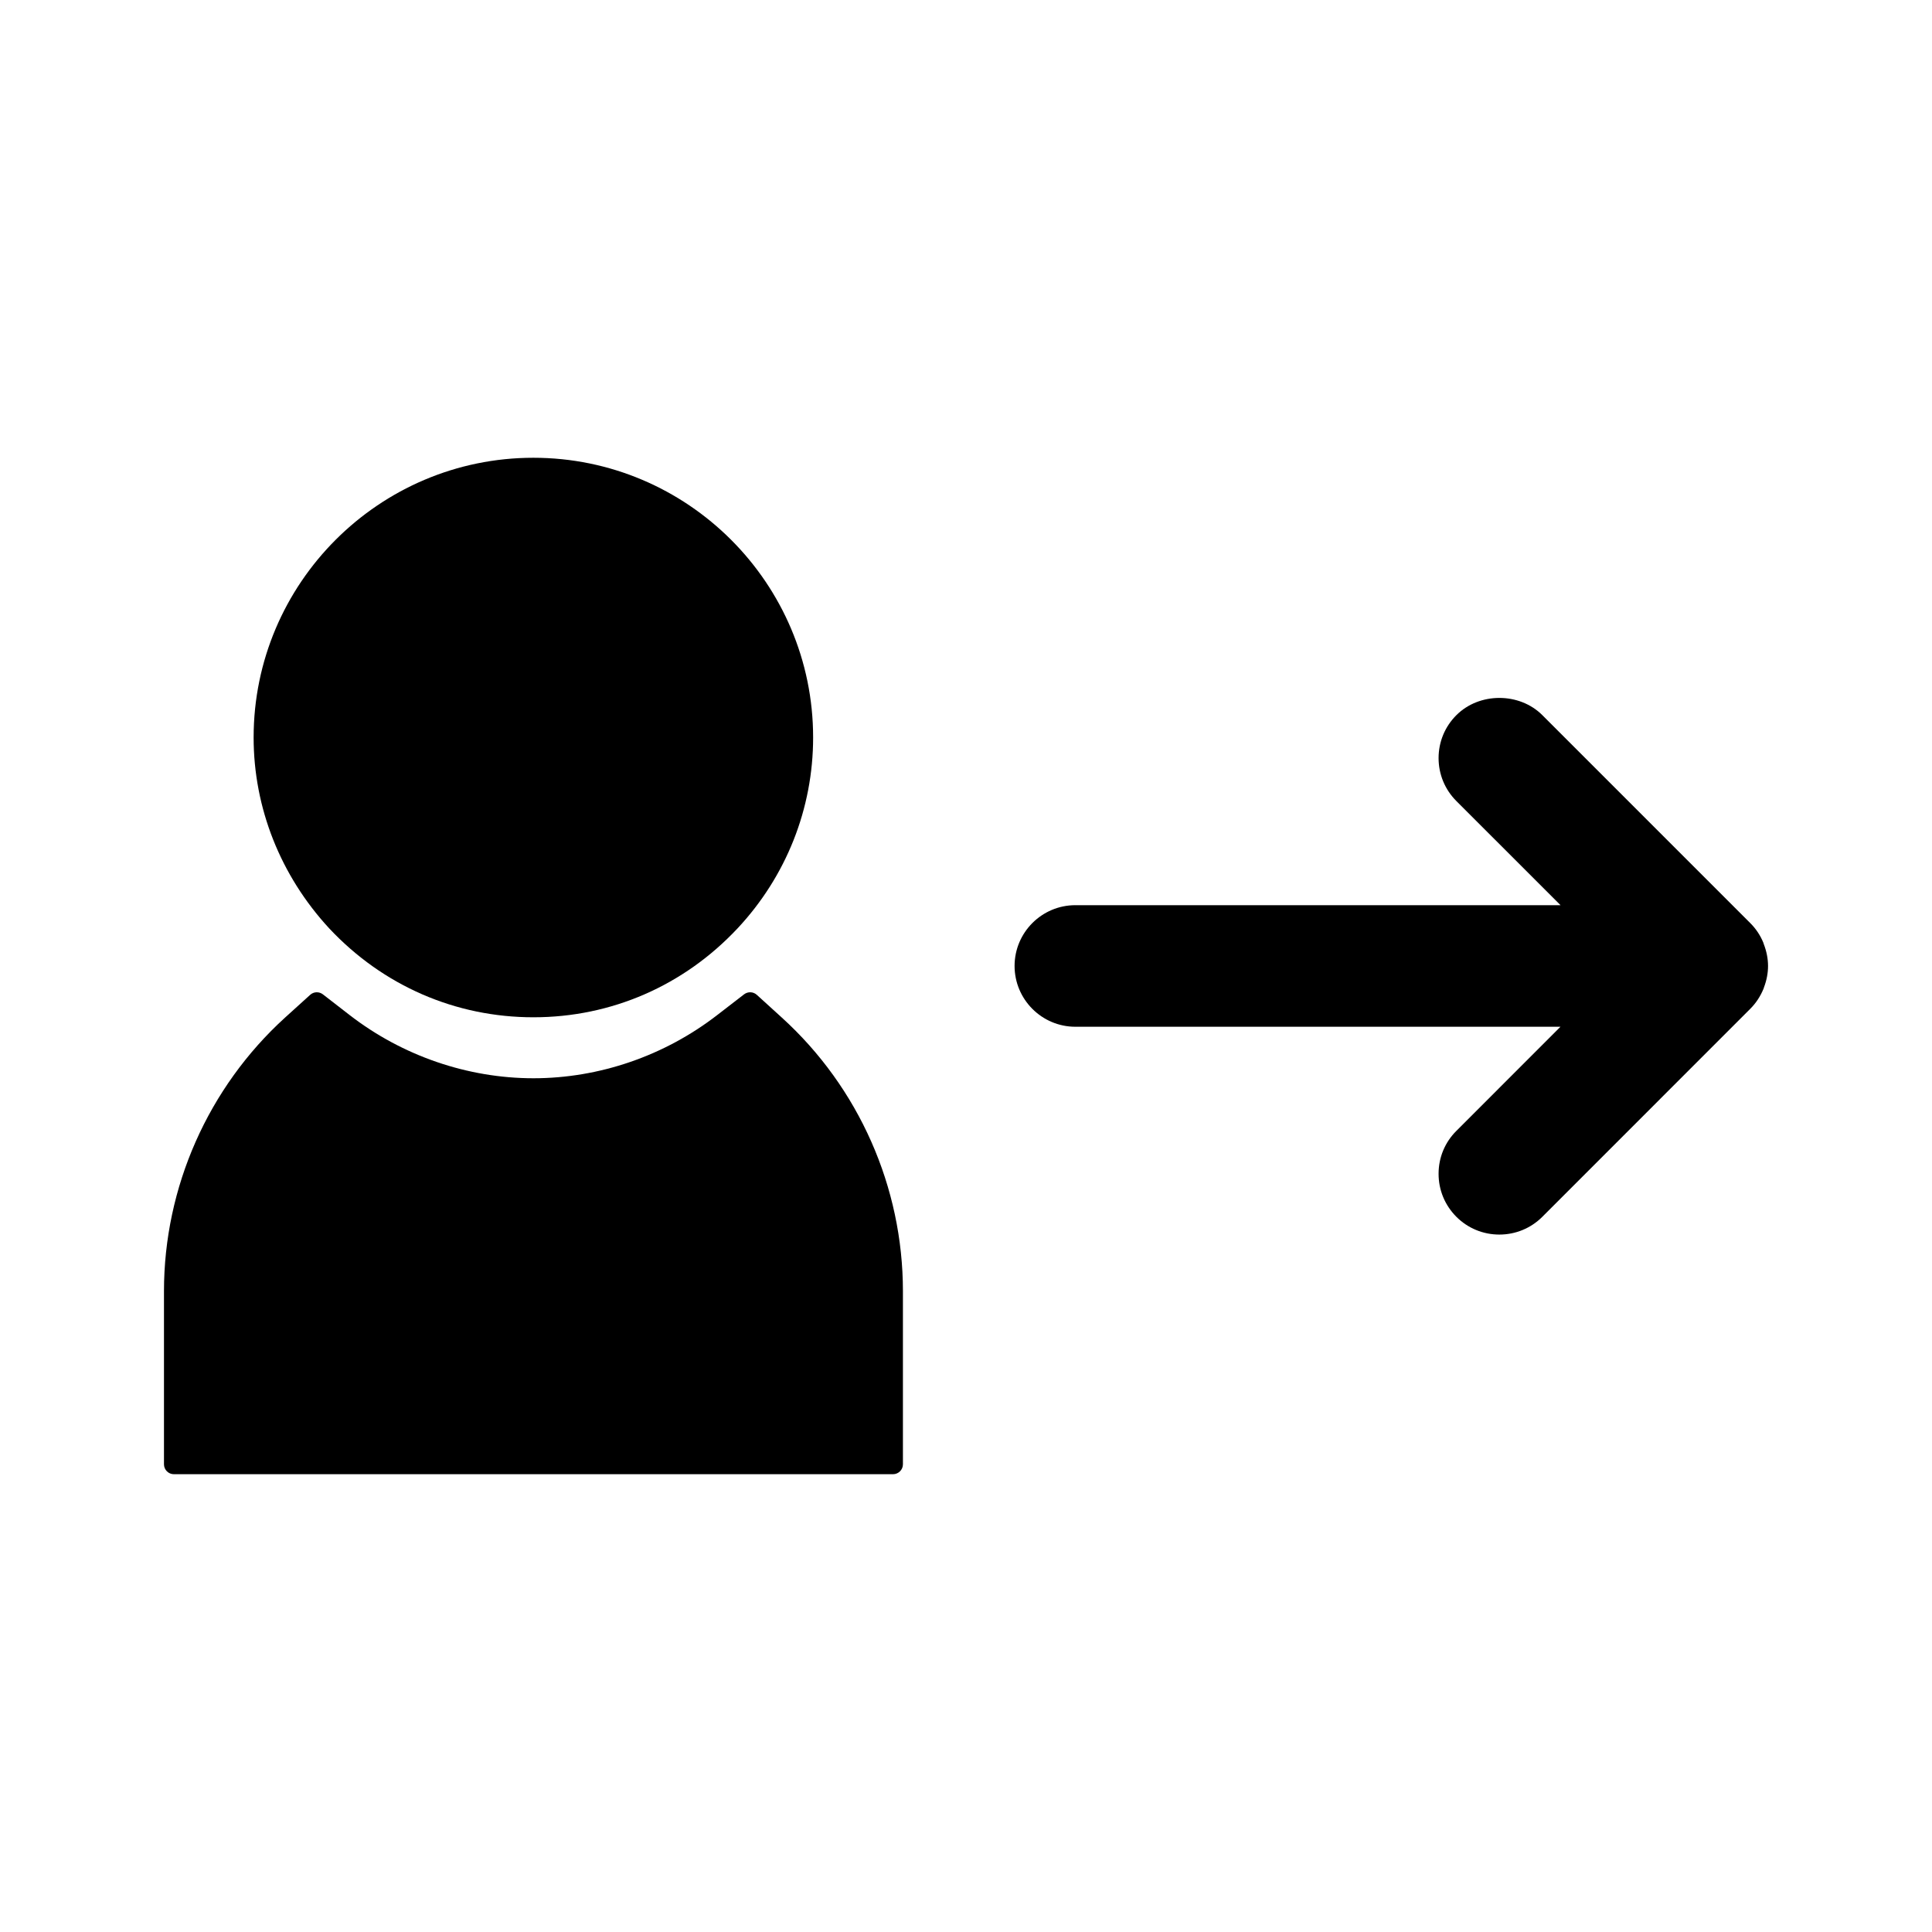<?xml version="1.0" encoding="UTF-8"?>
<!-- Uploaded to: ICON Repo, www.svgrepo.com, Generator: ICON Repo Mixer Tools -->
<svg fill="#000000" width="800px" height="800px" version="1.1" viewBox="144 144 512 512" xmlns="http://www.w3.org/2000/svg">
 <g>
  <path d="m285.37 413.59c20.641 0 39.848-8.371 54.09-23.562 12.914-13.809 20.027-31.766 20.027-50.582 0-40.875-33.258-74.133-74.141-74.133-40.875 0-74.133 33.258-74.133 74.133 0 18.645 7.109 36.609 20.047 50.602 14.234 15.18 33.449 23.543 54.109 23.543z"/>
  <path d="m344.56 407.64c-0.938-0.852-2.356-0.906-3.371-0.133l-7.109 5.484c-13.965 10.812-31.258 16.758-48.703 16.758-17.449 0-34.746-5.945-48.703-16.734l-7.106-5.504c-1.008-0.777-2.43-0.723-3.371 0.133l-6.644 6.016c-20.398 18.551-32.098 44.977-32.098 72.516v45.879c0 1.441 1.176 2.625 2.625 2.625h190.58c1.449 0 2.625-1.18 2.625-2.625v-45.879c0-27.574-11.699-54.004-32.098-72.508z"/>
  <path d="m611.4 394.14c-0.035-0.121-0.066-0.23-0.078-0.277-0.809-1.988-2-3.769-3.527-5.281l-55.055-55.059c-6.078-6.086-16.695-6.086-22.777-0.004-3.043 3.035-4.723 7.074-4.723 11.379 0 4.305 1.68 8.355 4.723 11.395l27.594 27.59h-128.58c-8.875 0-16.102 7.227-16.102 16.102s7.227 16.113 16.102 16.113l128.57-0.008-27.582 27.594c-3.043 3.023-4.723 7.062-4.723 11.363-0.012 4.309 1.668 8.359 4.711 11.414 3.043 3.043 7.094 4.711 11.387 4.711 4.305 0 8.355-1.668 11.398-4.711l55.051-55.066c1.527-1.516 2.719-3.301 3.602-5.453 0.02-0.062 0.047-0.156 0.074-0.258 0.73-1.922 1.086-3.836 1.086-5.703-0.004-1.922-0.387-3.887-1.148-5.84z"/>
 </g>
</svg>